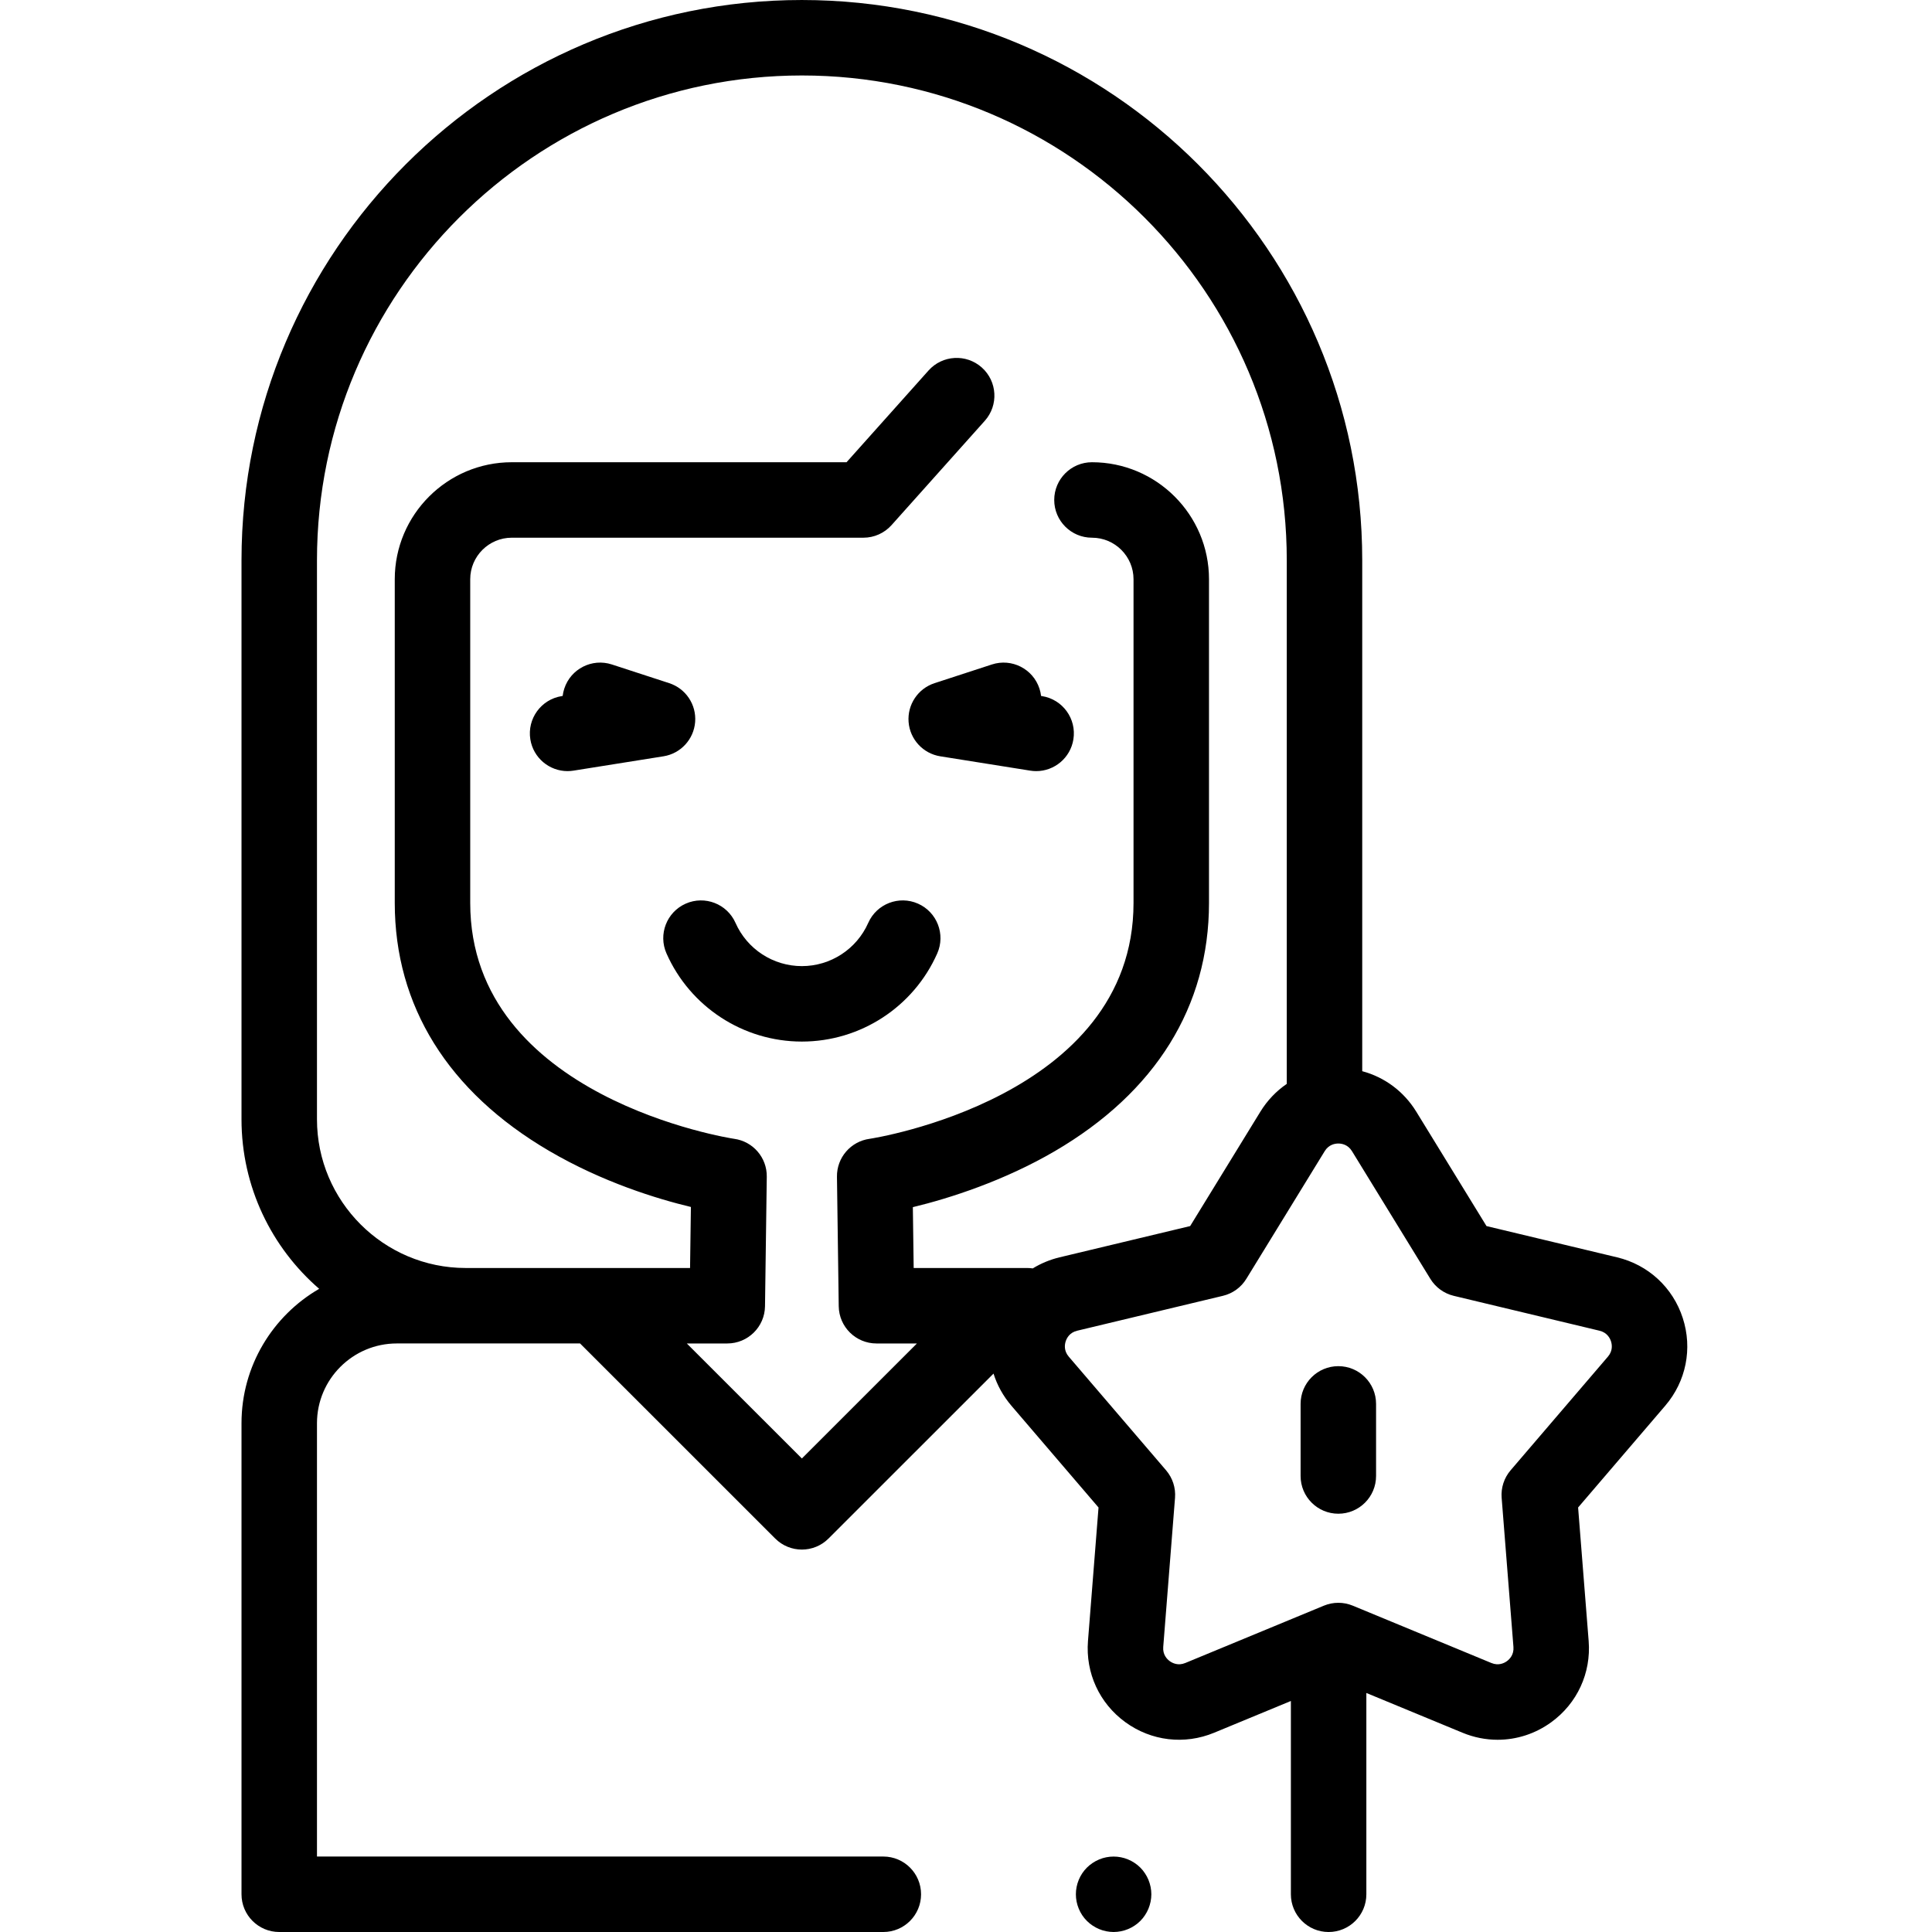 <svg height="512pt" viewBox="-64 0 512 512" width="512pt" xmlns="http://www.w3.org/2000/svg"><path d="m231.121 512c-.648 0-1.309-.07-1.961-.199-.637-.121-1.27-.32-1.867-.57-.602-.25-1.18-.559-1.723-.922-.547-.359-1.059-.777-1.52-1.238-.469-.461-.879-.969-1.25-1.52-.359-.539-.668-1.121-.918-1.73-.25-.602-.441-1.23-.57-1.871-.133-.641-.191-1.301-.191-1.949s.062-1.309.191-1.949.32-1.27.57-1.879c.25-.602.559-1.184.918-1.723.371-.551.781-1.059 1.25-1.52.461-.461.973-.879 1.52-1.238.543-.363 1.121-.672 1.723-.922.598-.25 1.23-.449 1.867-.57 1.293-.258 2.621-.258 3.91 0 .641.121 1.273.32 1.871.57.609.25 1.191.559 1.73.922.551.359 1.059.777 1.52 1.238.461.461.879.969 1.238 1.52.359.539.672 1.121.922 1.723.25.609.438 1.238.57 1.879.129.641.199 1.301.199 1.949s-.07 1.309-.199 1.949c-.133.641-.32 1.27-.57 1.871-.25.609-.562 1.191-.922 1.73-.359.551-.777 1.059-1.238 1.52-.461.461-.969.879-1.52 1.238-.539.363-1.121.672-1.73.922-.602.25-1.23.449-1.871.57-.641.129-1.297.199-1.949.199zm0 0"/><path d="m86.406 204.355c-4.828 0-9.078-3.508-9.863-8.43-.867-5.453 2.848-10.578 8.305-11.449l.262-.043c.078-.645.219-1.293.43-1.938 1.711-5.25 7.352-8.117 12.605-6.406l15.207 4.957c4.391 1.434 7.23 5.688 6.867 10.293-.363 4.605-3.832 8.363-8.395 9.09l-23.828 3.797c-.535.086-1.066.129-1.59.129zm0 0"/><path d="m210.598 204.355c-.523 0-1.051-.043-1.586-.129l-23.828-3.797c-4.562-.727-8.035-4.484-8.398-9.09-.359-4.605 2.48-8.859 6.871-10.293l15.207-4.957c5.246-1.711 10.895 1.156 12.605 6.406.211.645.352 1.293.426 1.938l.266.043c5.453.871 9.172 5.996 8.301 11.449-.781 4.922-5.031 8.43-9.863 8.43zm0 0"/><path d="m290.672 401.152c-5.523 0-10-4.477-10-10v-19.105c0-5.523 4.477-10 10-10 5.52 0 10 4.477 10 10v19.105c0 5.523-4.48 10-10 10zm0 0"/><path d="m148.504 276.027c-15.52 0-29.602-9.172-35.879-23.363-2.234-5.051.051-10.957 5.102-13.191 5.051-2.23 10.957.055 13.191 5.105 3.074 6.957 9.977 11.453 17.586 11.453 7.605 0 14.508-4.496 17.586-11.453 2.23-5.051 8.137-7.336 13.188-5.105 5.051 2.234 7.336 8.141 5.102 13.191-6.273 14.191-20.355 23.363-35.875 23.363zm0 0"/><path d="m381.949 349.289c-2.625-8.094-9.137-14.105-17.41-16.086l-34.602-8.281-18.609-30.316c-3.305-5.383-8.422-9.152-14.324-10.73v-135.395c.004-81.871-66.605-148.48-148.523-148.48-81.871 0-148.48 66.609-148.48 148.48v148.133c0 17.934 7.984 34.031 20.582 44.938-12.293 7.121-20.582 20.422-20.582 35.625v124.824c0 5.523 4.477 10 10 10h160.09c5.523 0 10-4.477 10-10s-4.477-10-10-10h-150.09v-114.824c0-11.66 9.488-21.148 21.152-21.148h48.57l51.711 51.695c1.949 1.953 4.508 2.93 7.07 2.93 2.559 0 5.117-.977 7.066-2.93l43.723-43.707c.965 3.07 2.555 5.965 4.738 8.516l23.09 26.969-2.797 35.387c-.668 8.473 3.035 16.512 9.906 21.508 6.875 5 15.668 6.047 23.523 2.797l20.344-8.414v51.223c0 5.523 4.477 10 10 10 5.52 0 10-4.477 10-10v-53.348l25.488 10.539c3.016 1.25 6.172 1.863 9.305 1.863 5.023 0 9.984-1.578 14.219-4.66 6.871-4.996 10.574-13.035 9.902-21.508l-2.797-35.387 23.09-26.969c5.535-6.461 7.27-15.148 4.645-23.242zm-233.445 37.223-30.492-30.48h10.723c5.469 0 9.926-4.395 10-9.863l.469-34.328c.07-5.059-3.652-9.375-8.672-10.047-.699-.094-69.918-10.812-69.918-62.516v-85.773c0-6.07 4.941-11.008 11.016-11.008h93.184c2.848 0 5.559-1.215 7.457-3.336l24.715-27.648c3.68-4.117 3.324-10.438-.793-14.117-4.117-3.68-10.438-3.328-14.121.789l-21.73 24.312h-88.711c-17.102 0-31.016 13.91-31.016 31.008v85.777c0 27.312 14.133 50.031 40.875 65.695 14.246 8.348 28.699 12.746 37.605 14.883l-.223 16.172h-59.457c-21.73 0-39.414-17.68-39.414-39.414v-148.137c0-70.844 57.637-128.48 128.523-128.48 70.844 0 128.484 57.637 128.484 128.48v138.758c-2.773 1.895-5.164 4.383-6.996 7.367l-18.609 30.316-34.602 8.281c-2.559.613-4.949 1.613-7.109 2.938-.488-.07-.988-.109-1.496-.109h-30.062l-.219-16.125c9.918-2.375 24.289-7.055 37.59-14.82 26.75-15.621 40.891-38.379 40.891-65.809v-85.773c0-17.098-13.914-31.008-31.016-31.008-5.52 0-10 4.477-10 10 0 5.523 4.48 10 10 10 6.074 0 11.016 4.938 11.016 11.008v85.773c0 51.703-69.223 62.422-69.922 62.516-5.016.672-8.738 4.984-8.672 10.047l.469 34.328c.078 5.469 4.531 9.863 10 9.863h10.723zm213.613-26.988-25.793 30.121c-1.727 2.02-2.582 4.645-2.371 7.293l3.125 39.527c.16 2.055-1.016 3.234-1.73 3.758-.719.52-2.207 1.277-4.117.488l-36.738-15.195c-1.223-.504-2.523-.758-3.82-.758-1.301 0-2.602.254-3.824.758l-36.734 15.195c-1.91.785-3.398.031-4.117-.488-.715-.523-1.895-1.703-1.73-3.758l3.125-39.527c.211-2.648-.645-5.273-2.371-7.293l-25.793-30.121c-1.344-1.57-1.082-3.219-.809-4.059.273-.848 1.031-2.332 3.043-2.812l38.629-9.25c2.582-.617 4.809-2.23 6.195-4.492l20.773-33.844c1.078-1.758 2.727-2.023 3.613-2.023s2.535.266 3.613 2.023l20.773 33.844c1.387 2.262 3.617 3.875 6.195 4.496l38.629 9.246c2.012.48 2.773 1.969 3.047 2.812.27.844.531 2.488-.812 4.059zm0 0"/></svg>